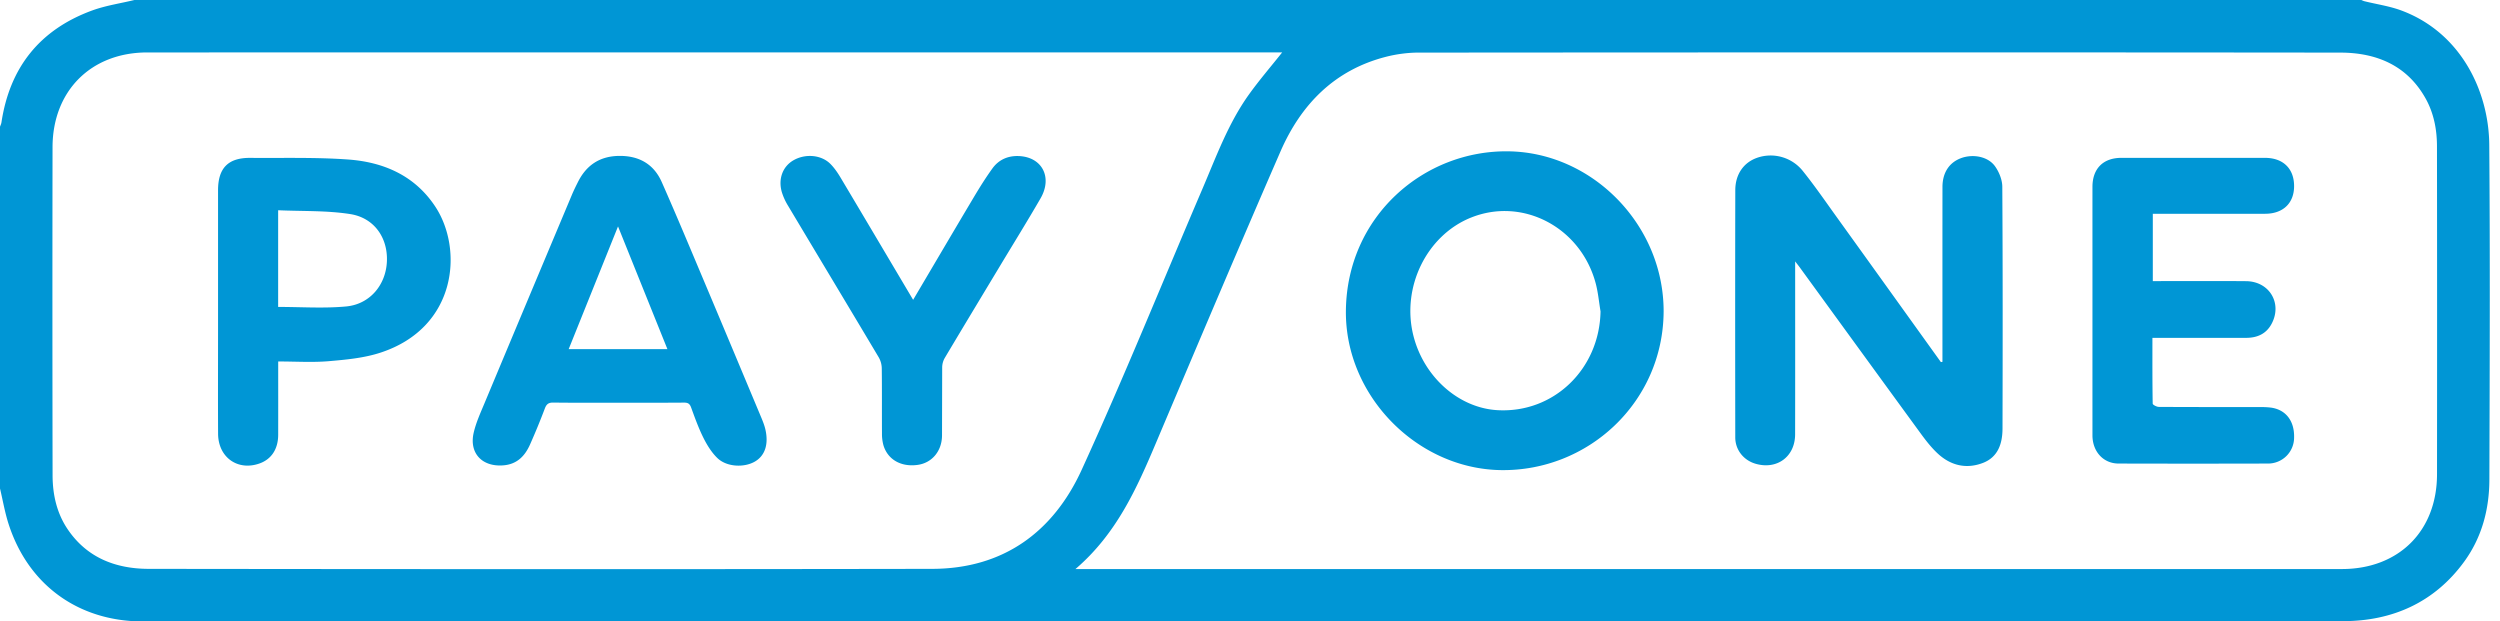 <svg height="44" viewBox="0 0 177 44" width="177" xmlns="http://www.w3.org/2000/svg"><path d="m167.181 0c.075.03.146.07.224.088.88.218 1.793.347 2.636.664 4.228 1.588 6.169 5.752 6.199 9.497.062 7.903.033 15.808.008 23.71-.006 2.092-.527 4.075-1.773 5.792-2.11 2.908-5.105 4.225-8.59 4.227-51.884.03-103.768.02-155.653.02h-.176c-4.515-.025-8.048-2.583-9.44-6.874-.269-.826-.414-1.693-.616-2.54v-25.609c.035-.103.087-.203.103-.309.587-3.893 2.714-6.563 6.414-7.921.962-.353 2-.502 3-.745zm-156.76 3.713c-3.978.001-6.696 2.726-6.701 6.71-.012 7.743-.012 15.485.003 23.228.003 1.366.294 2.685 1.08 3.838 1.372 2.016 3.412 2.783 5.731 2.786 18.49.023 36.979.032 55.468 0 5.029-.008 8.57-2.61 10.584-7.018 2.999-6.56 5.706-13.253 8.546-19.886.979-2.286 1.83-4.64 3.294-6.682.731-1.018 1.552-1.972 2.352-2.979h-.307c-26.683 0-53.367-.002-80.05.003zm90.047.01c-.785 0-1.589.105-2.349.3-3.65.938-6.015 3.38-7.469 6.72-2.857 6.563-5.647 13.155-8.439 19.746l-.344.815c-1.378 3.258-2.809 6.488-5.724 8.984h89.657c4.027 0 6.737-2.686 6.741-6.706.008-7.744.008-15.487-.003-23.23-.002-1.185-.223-2.343-.809-3.388-1.32-2.355-3.499-3.238-6.045-3.24-21.739-.024-43.477-.017-65.215 0zm6.397 6.992c5.92.118 10.935 5.242 10.92 11.345-.041 6.453-5.379 11.332-11.554 11.223-5.903-.105-10.997-5.255-10.942-11.271.062-6.696 5.532-11.417 11.576-11.297zm20.763 1.376c.863 1.073 1.643 2.211 2.448 3.329 2.45 3.403 4.893 6.811 7.338 10.216.037-.005.074-.01.111-.017v-.506c0-3.96-.002-7.92.002-11.879.001-1.005.476-1.726 1.313-2.037.847-.313 1.912-.12 2.408.576.289.404.512.958.515 1.445.035 5.705.029 11.41.015 17.115-.002 1.051-.303 2.022-1.384 2.44-1.184.456-2.294.187-3.216-.676-.435-.407-.812-.888-1.166-1.371-2.862-3.919-5.714-7.845-8.57-11.77-.083-.115-.171-.224-.345-.45v.589c0 3.886.006 7.773-.003 11.659-.003 1.585-1.296 2.526-2.815 2.074-.834-.248-1.42-.976-1.422-1.86-.008-5.836-.011-11.673.002-17.51.003-1.13.602-1.958 1.542-2.286a2.916 2.916 0 0 1 3.227.919zm-83.762-1.053c1.398-.007 2.427.593 2.985 1.85 1.071 2.421 2.088 4.866 3.117 7.306 1.319 3.128 2.629 6.259 3.939 9.39.112.27.22.545.284.828.236 1.041-.03 1.841-.727 2.256-.771.459-2.018.4-2.677-.241-.408-.396-.727-.914-.984-1.427-.345-.692-.608-1.426-.873-2.154-.098-.268-.23-.344-.507-.341-1.556.013-3.112.006-4.668.006-1.527 0-3.053.011-4.58-.009-.337-.004-.482.107-.599.415a48.858 48.858 0 0 1 -1.05 2.555c-.367.822-.925 1.403-1.905 1.476-1.49.112-2.42-.865-2.082-2.32.168-.719.484-1.408.77-2.094 2.054-4.914 4.116-9.824 6.179-14.734.13-.31.279-.612.43-.913.607-1.211 1.568-1.842 2.948-1.849zm-26.15.14c2.303.019 4.615-.05 6.908.113 2.523.177 4.744 1.133 6.198 3.342 1.986 3.016 1.54 8.549-3.87 10.33-1.164.384-2.433.502-3.666.608-1.164.1-2.343.021-3.589.021 0 1.768.003 3.481-.001 5.193-.003 1.006-.476 1.726-1.316 2.026-1.544.553-2.93-.427-2.939-2.1-.013-2.447-.003-4.896-.003-7.343v-9.895c0-1.575.717-2.307 2.278-2.295zm41.078.429c.275.277.504.61.706.947 1.71 2.868 3.41 5.742 5.15 8.674 1.453-2.46 2.87-4.871 4.301-7.274.412-.691.84-1.375 1.31-2.027.45-.623 1.104-.91 1.875-.878 1.647.07 2.396 1.503 1.535 2.994-.938 1.623-1.927 3.217-2.893 4.823-1.3 2.16-2.603 4.316-3.892 6.482a1.36 1.36 0 0 0 -.179.654l-.012 4.839c-.01 1.102-.715 1.931-1.718 2.072-1.173.167-2.128-.37-2.431-1.393a3.022 3.022 0 0 1 -.102-.823c-.01-1.54.005-3.079-.015-4.619a1.622 1.622 0 0 0 -.214-.777c-2.128-3.574-4.274-7.139-6.407-10.711a4.282 4.282 0 0 1 -.456-.992c-.27-.94.07-1.817.827-2.251.844-.484 1.97-.39 2.615.26zm101.574-.43c1.275 0 2.057.763 2.054 2.003-.002 1.208-.783 1.954-2.051 1.955h-7.952v4.767h.479c2.04 0 4.082-.012 6.123.005 1.644.013 2.571 1.55 1.822 2.994-.378.73-1.02 1.017-1.813 1.019l-3.061.001h-3.578c0 1.585-.007 3.12.02 4.655 0 .084.281.231.433.232 2.423.015 4.846.01 7.269.012.204 0 .41.01.614.032 1.1.123 1.742.95 1.694 2.173a1.838 1.838 0 0 1 -1.86 1.794c-3.523.01-7.047.01-10.571 0-1.076-.003-1.843-.85-1.844-1.994-.002-3.622 0-7.244 0-10.866 0-2.243-.002-4.486 0-6.73 0-1.292.759-2.053 2.047-2.053h10.175zm-56.226 4.23c-3.159 1.275-4.945 4.966-4.064 8.395.747 2.905 3.206 5.077 5.93 5.237 3.987.234 7.238-2.902 7.31-6.994-.112-.662-.17-1.337-.342-1.983-1.056-3.971-5.173-6.13-8.834-4.654zm-60.386.623-3.493 8.688h6.99zm-24.063-1.144v6.844c1.62 0 3.224.114 4.804-.032 1.695-.155 2.824-1.529 2.896-3.19.072-1.663-.89-3.087-2.606-3.353-1.663-.26-3.377-.192-5.094-.27z" fill="#0096d5" fill-rule="evenodd"/></svg>